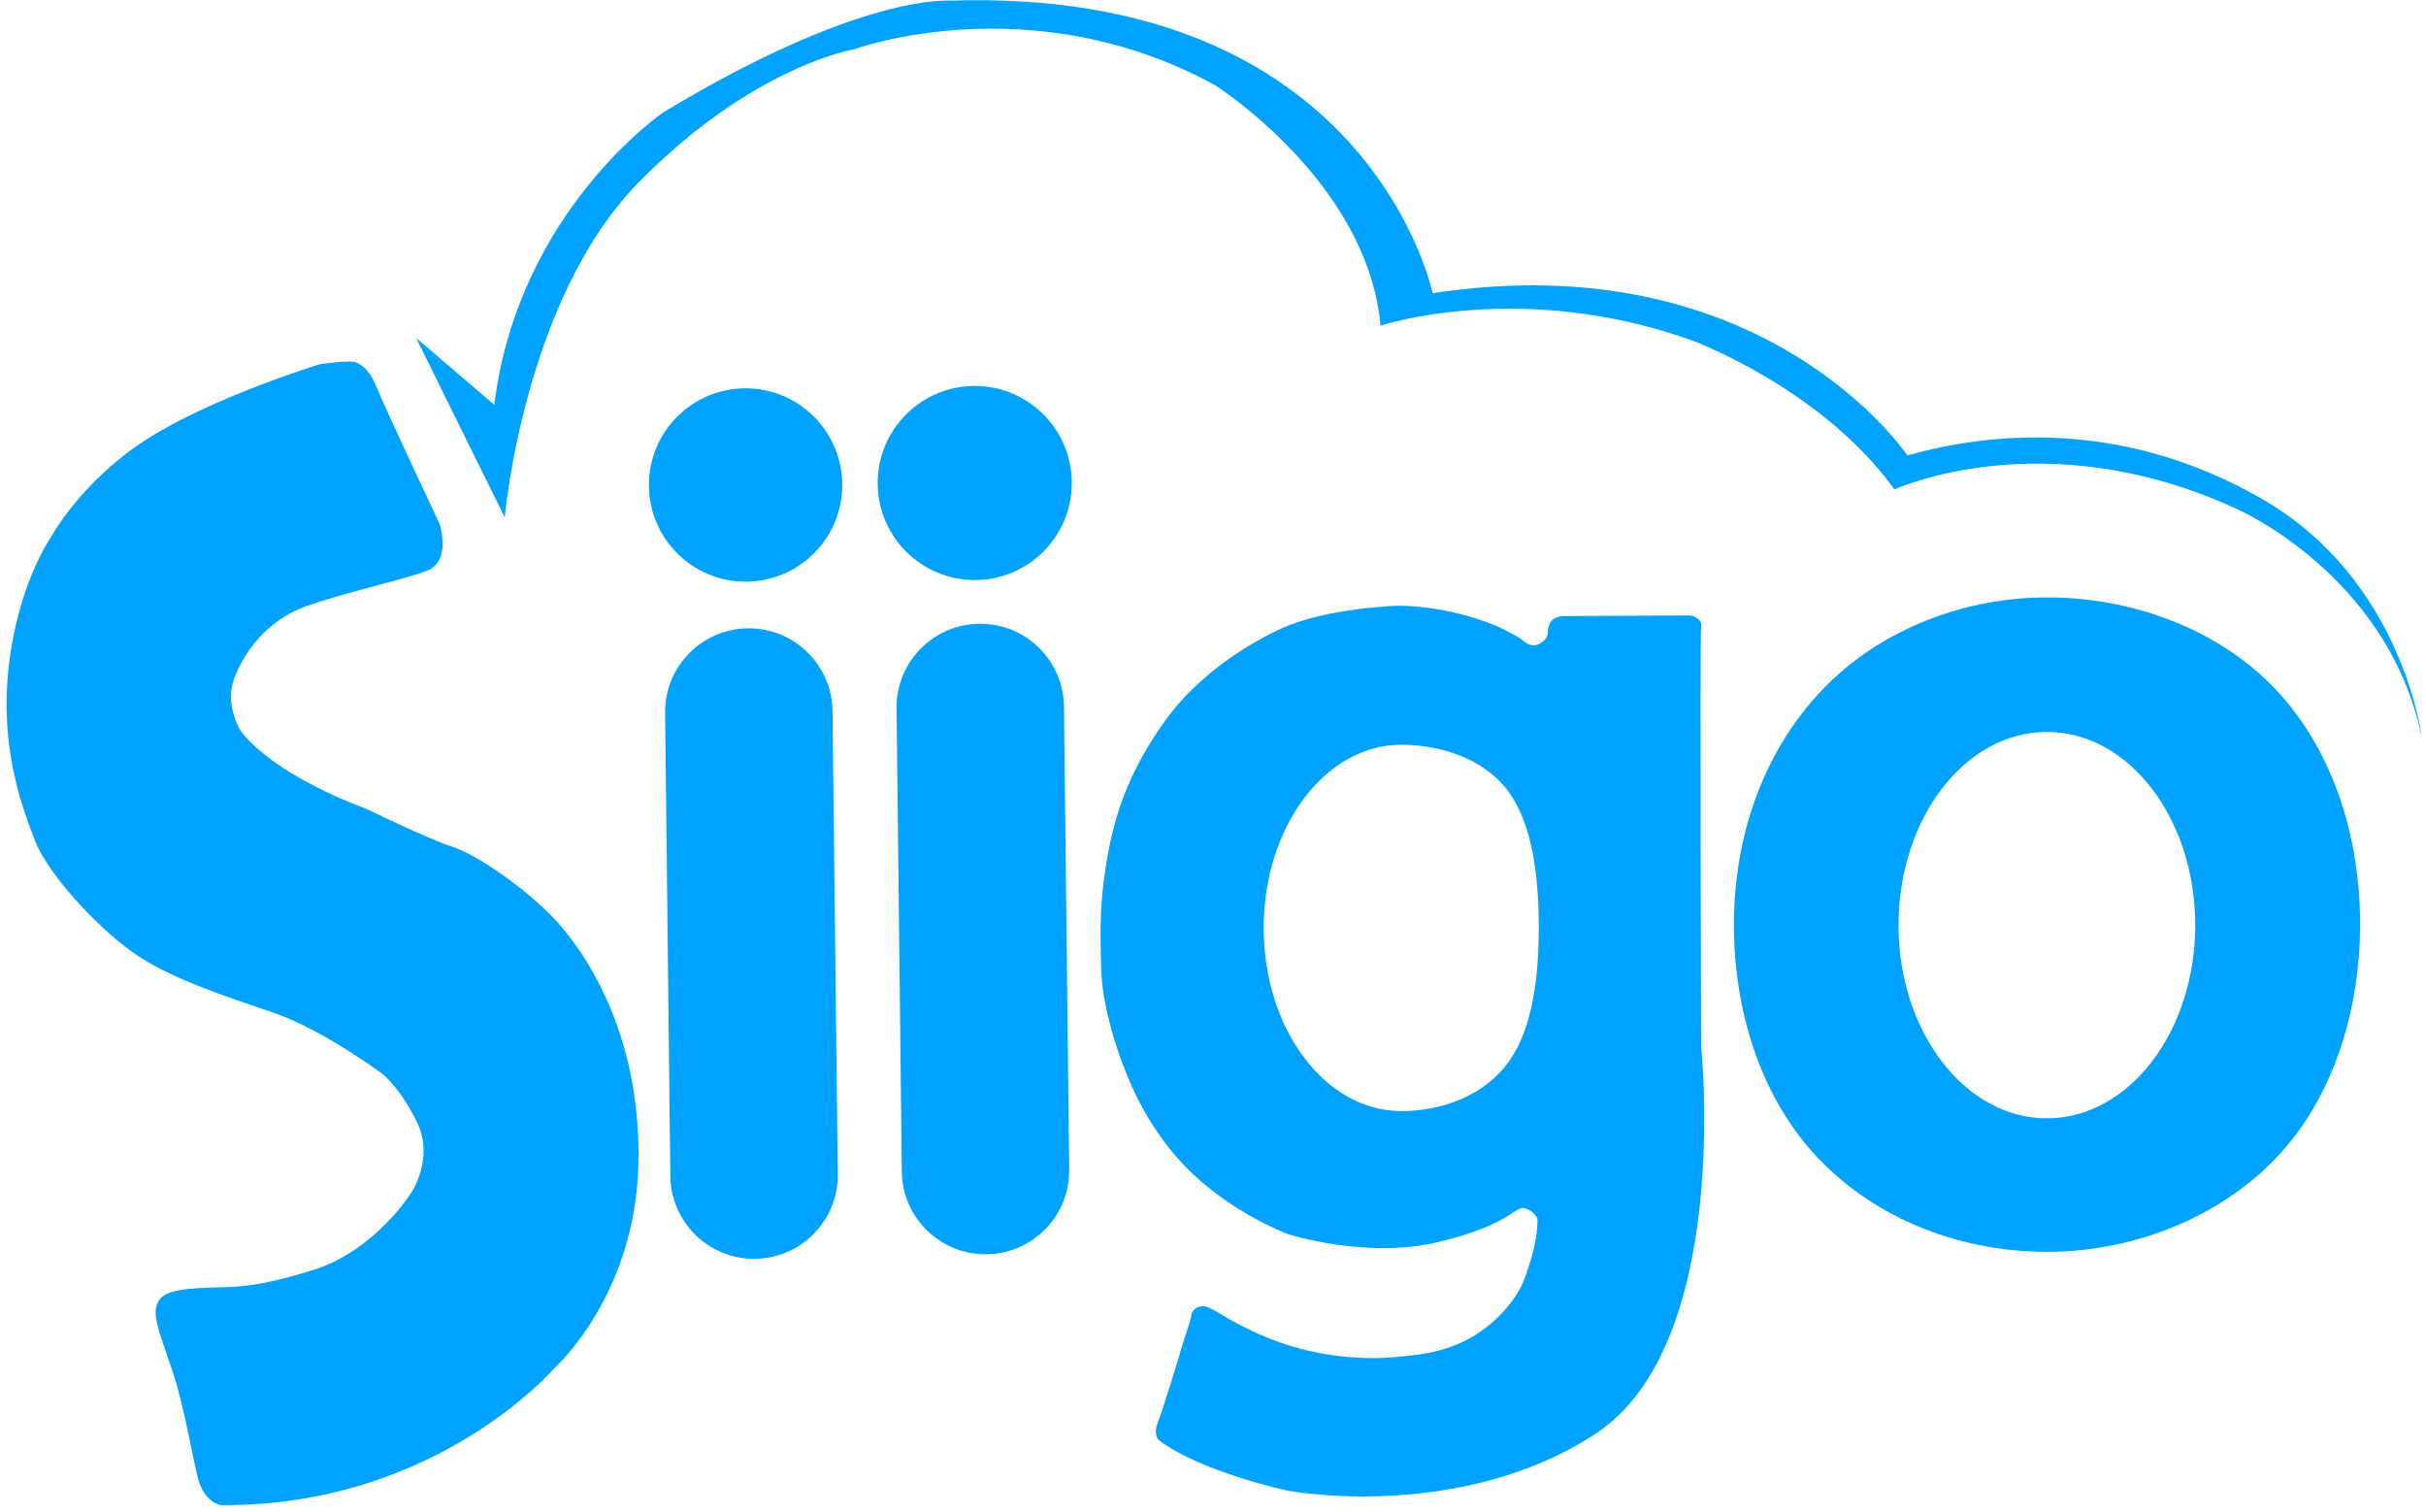 <svg width="191" height="119" viewBox="0 0 191 119" fill="none" xmlns="http://www.w3.org/2000/svg">
<path d="M32.748 26.573L39.738 40.733C39.738 40.733 41.228 23.583 50.268 14.373C59.308 5.163 67.238 3.883 67.238 3.883C67.238 3.883 81.138 -1.237 95.638 6.693C95.638 6.693 107.668 14.283 108.688 25.633C108.688 25.633 119.778 21.963 133.278 26.823C133.278 26.823 143.448 30.593 149.148 38.533C149.148 38.533 160.858 33.093 175.958 40.003C175.958 40.003 187.988 45.123 190.668 58.043C190.668 58.043 189.198 45.693 178.128 39.303C167.058 32.903 156.568 34.053 150.168 35.853C150.168 35.853 138.968 19.073 112.788 23.083C112.788 23.083 107.838 -1.057 74.748 0.053C74.748 0.053 67.758 -0.547 52.228 8.843C52.228 8.843 40.798 16.603 38.918 31.873L32.738 26.583L32.748 26.573Z" fill="#00A2FF"/>
<path d="M27.96 28.52C27.96 28.52 28.92 28.68 29.62 30.41C30.32 32.14 34.61 41.25 34.61 41.25C34.61 41.25 35.57 44.19 33.62 44.93C31.67 45.67 27.16 46.63 24.06 47.74C20.96 48.86 19.17 51.42 18.43 53.43C17.69 55.45 18.88 57.43 18.88 57.43C18.88 57.43 20.77 60.63 28.89 63.7C28.89 63.7 33.75 66.07 35.64 66.67C37.53 67.27 41.37 69.93 43.64 72.33C45.91 74.73 50.52 81.25 50.26 91.68C50 102.11 43.61 107.74 43.61 107.74C43.61 107.74 34.27 118.62 17.38 118.49C17.38 118.49 16.06 118.3 15.57 116.31C15.08 114.32 14.48 110.64 13.59 107.97C12.69 105.3 12.05 103.73 12.31 102.85C12.57 101.97 13.14 101.55 15.76 101.4C18.38 101.25 19.56 101.55 24.57 100.01C29.58 98.47 32.42 93.83 32.42 93.83C32.42 93.83 34.17 91.16 32.87 88.43C31.57 85.7 30.12 84.55 30.12 84.55C30.12 84.55 25.41 81.05 21.55 79.73C17.69 78.41 13.33 77.02 10.45 74.97C7.57 72.92 3.73 68.76 2.74 66.14C1.75 63.52 -0.04 58.94 0.69 52.45C1.43 45.96 3.98 42.34 3.98 42.34C3.98 42.34 6.32 37.96 11.47 34.63C16.62 31.3 25.16 28.68 25.16 28.68C25.16 28.68 26.89 28.39 27.97 28.49L27.96 28.52Z" fill="#00A2FF"/>
<path d="M58.7 45.79C62.903 45.79 66.31 42.383 66.31 38.18C66.31 33.977 62.903 30.57 58.7 30.57C54.497 30.57 51.09 33.977 51.09 38.18C51.09 42.383 54.497 45.79 58.7 45.79Z" fill="#00A2FF"/>
<path d="M76.742 45.663C80.961 45.663 84.382 42.242 84.382 38.023C84.382 33.803 80.961 30.383 76.742 30.383C72.522 30.383 69.102 33.803 69.102 38.023C69.102 42.242 72.522 45.663 76.742 45.663Z" fill="#00A2FF"/>
<path d="M65.543 55.979C65.502 52.34 62.518 49.423 58.879 49.464C55.239 49.506 52.322 52.489 52.364 56.129L52.777 92.586C52.819 96.226 55.803 99.142 59.442 99.101C63.081 99.06 65.998 96.076 65.957 92.437L65.543 55.979Z" fill="#00A2FF"/>
<path d="M83.766 55.62C83.724 51.98 80.741 49.064 77.101 49.105C73.462 49.146 70.545 52.13 70.587 55.769L71 92.227C71.041 95.866 74.025 98.783 77.664 98.742C81.304 98.7 84.221 95.717 84.179 92.077L83.766 55.62Z" fill="#00A2FF"/>
<path d="M133.93 82.48C133.93 82.48 133.82 50.12 133.93 49.36C134.04 48.6 133.07 48.45 133.07 48.45L123.01 48.5C122.11 48.58 121.89 49.2 121.87 49.64C121.85 50.07 121.81 50.34 121.17 50.7C120.53 51.05 119.91 50.44 119.91 50.44C119.76 50.21 117.94 49.33 117.94 49.33C113.74 47.56 109.99 47.69 109.99 47.69C109.99 47.69 104.36 47.86 100.84 49.5C97.32 51.14 94.02 53.62 91.86 56.56C89.71 59.5 88.06 62.79 87.3 66.86C86.53 70.93 86.62 73.09 86.7 76.31C86.79 79.53 88.21 83.28 88.21 83.28C88.87 85.11 90.41 89.11 93.9 92.41C97.39 95.7 101.43 97.16 101.43 97.16C101.43 97.16 107.57 99.14 113.23 97.78C118.89 96.42 119.24 94.97 119.98 95.11C120.72 95.25 121.05 95.94 121.05 95.94C121.05 98.05 120.22 100.07 120.22 100.07C120.22 100.07 119.81 102.26 117.06 104.46C114.31 106.66 111.07 106.7 109.6 106.85C108.13 107 105.05 106.97 101.82 106.02C98.59 105.08 95.98 103.37 95.98 103.37C95.98 103.37 95.2 102.89 94.82 102.83C94.44 102.77 93.87 103.04 93.8 103.53C93.74 104.02 93.12 105.68 92.95 106.34C92.78 107 91.44 111.31 91.13 112.06C90.82 112.8 91.17 113.32 91.17 113.32C94.4 115.85 101.37 117.35 101.37 117.35C101.37 117.35 114.87 119.91 125.62 112.87C136.37 105.83 133.94 82.48 133.94 82.48H133.93ZM118.88 83.45C116.9 86.3 113.46 87.47 110.32 87.47C104.34 87.47 99.49 81.02 99.49 73.05C99.49 65.08 104.34 58.63 110.32 58.63C113.29 58.63 116.72 59.64 118.68 62.21C120.67 64.82 121.15 69.03 121.15 73.04C121.15 76.82 120.67 80.87 118.88 83.44V83.45Z" fill="#00A2FF"/>
<path d="M178.782 53.881C174.352 49.441 167.792 47.031 161.172 47.031C154.932 47.031 148.842 49.311 144.492 53.301C139.352 58.021 136.512 65.081 136.512 72.791C136.512 79.461 138.532 85.891 142.502 90.471C147.012 95.661 153.922 98.551 161.162 98.551C168.402 98.551 175.792 95.481 180.312 89.891C183.942 85.401 185.812 79.131 185.812 72.791C185.812 65.481 183.452 58.561 178.772 53.871L178.782 53.881ZM161.152 88.041C154.702 88.041 149.472 81.231 149.472 72.831C149.472 64.431 154.702 57.621 161.152 57.621C167.602 57.621 172.832 64.431 172.832 72.831C172.832 81.231 167.602 88.041 161.152 88.041Z" fill="#00A2FF"/>
</svg>
